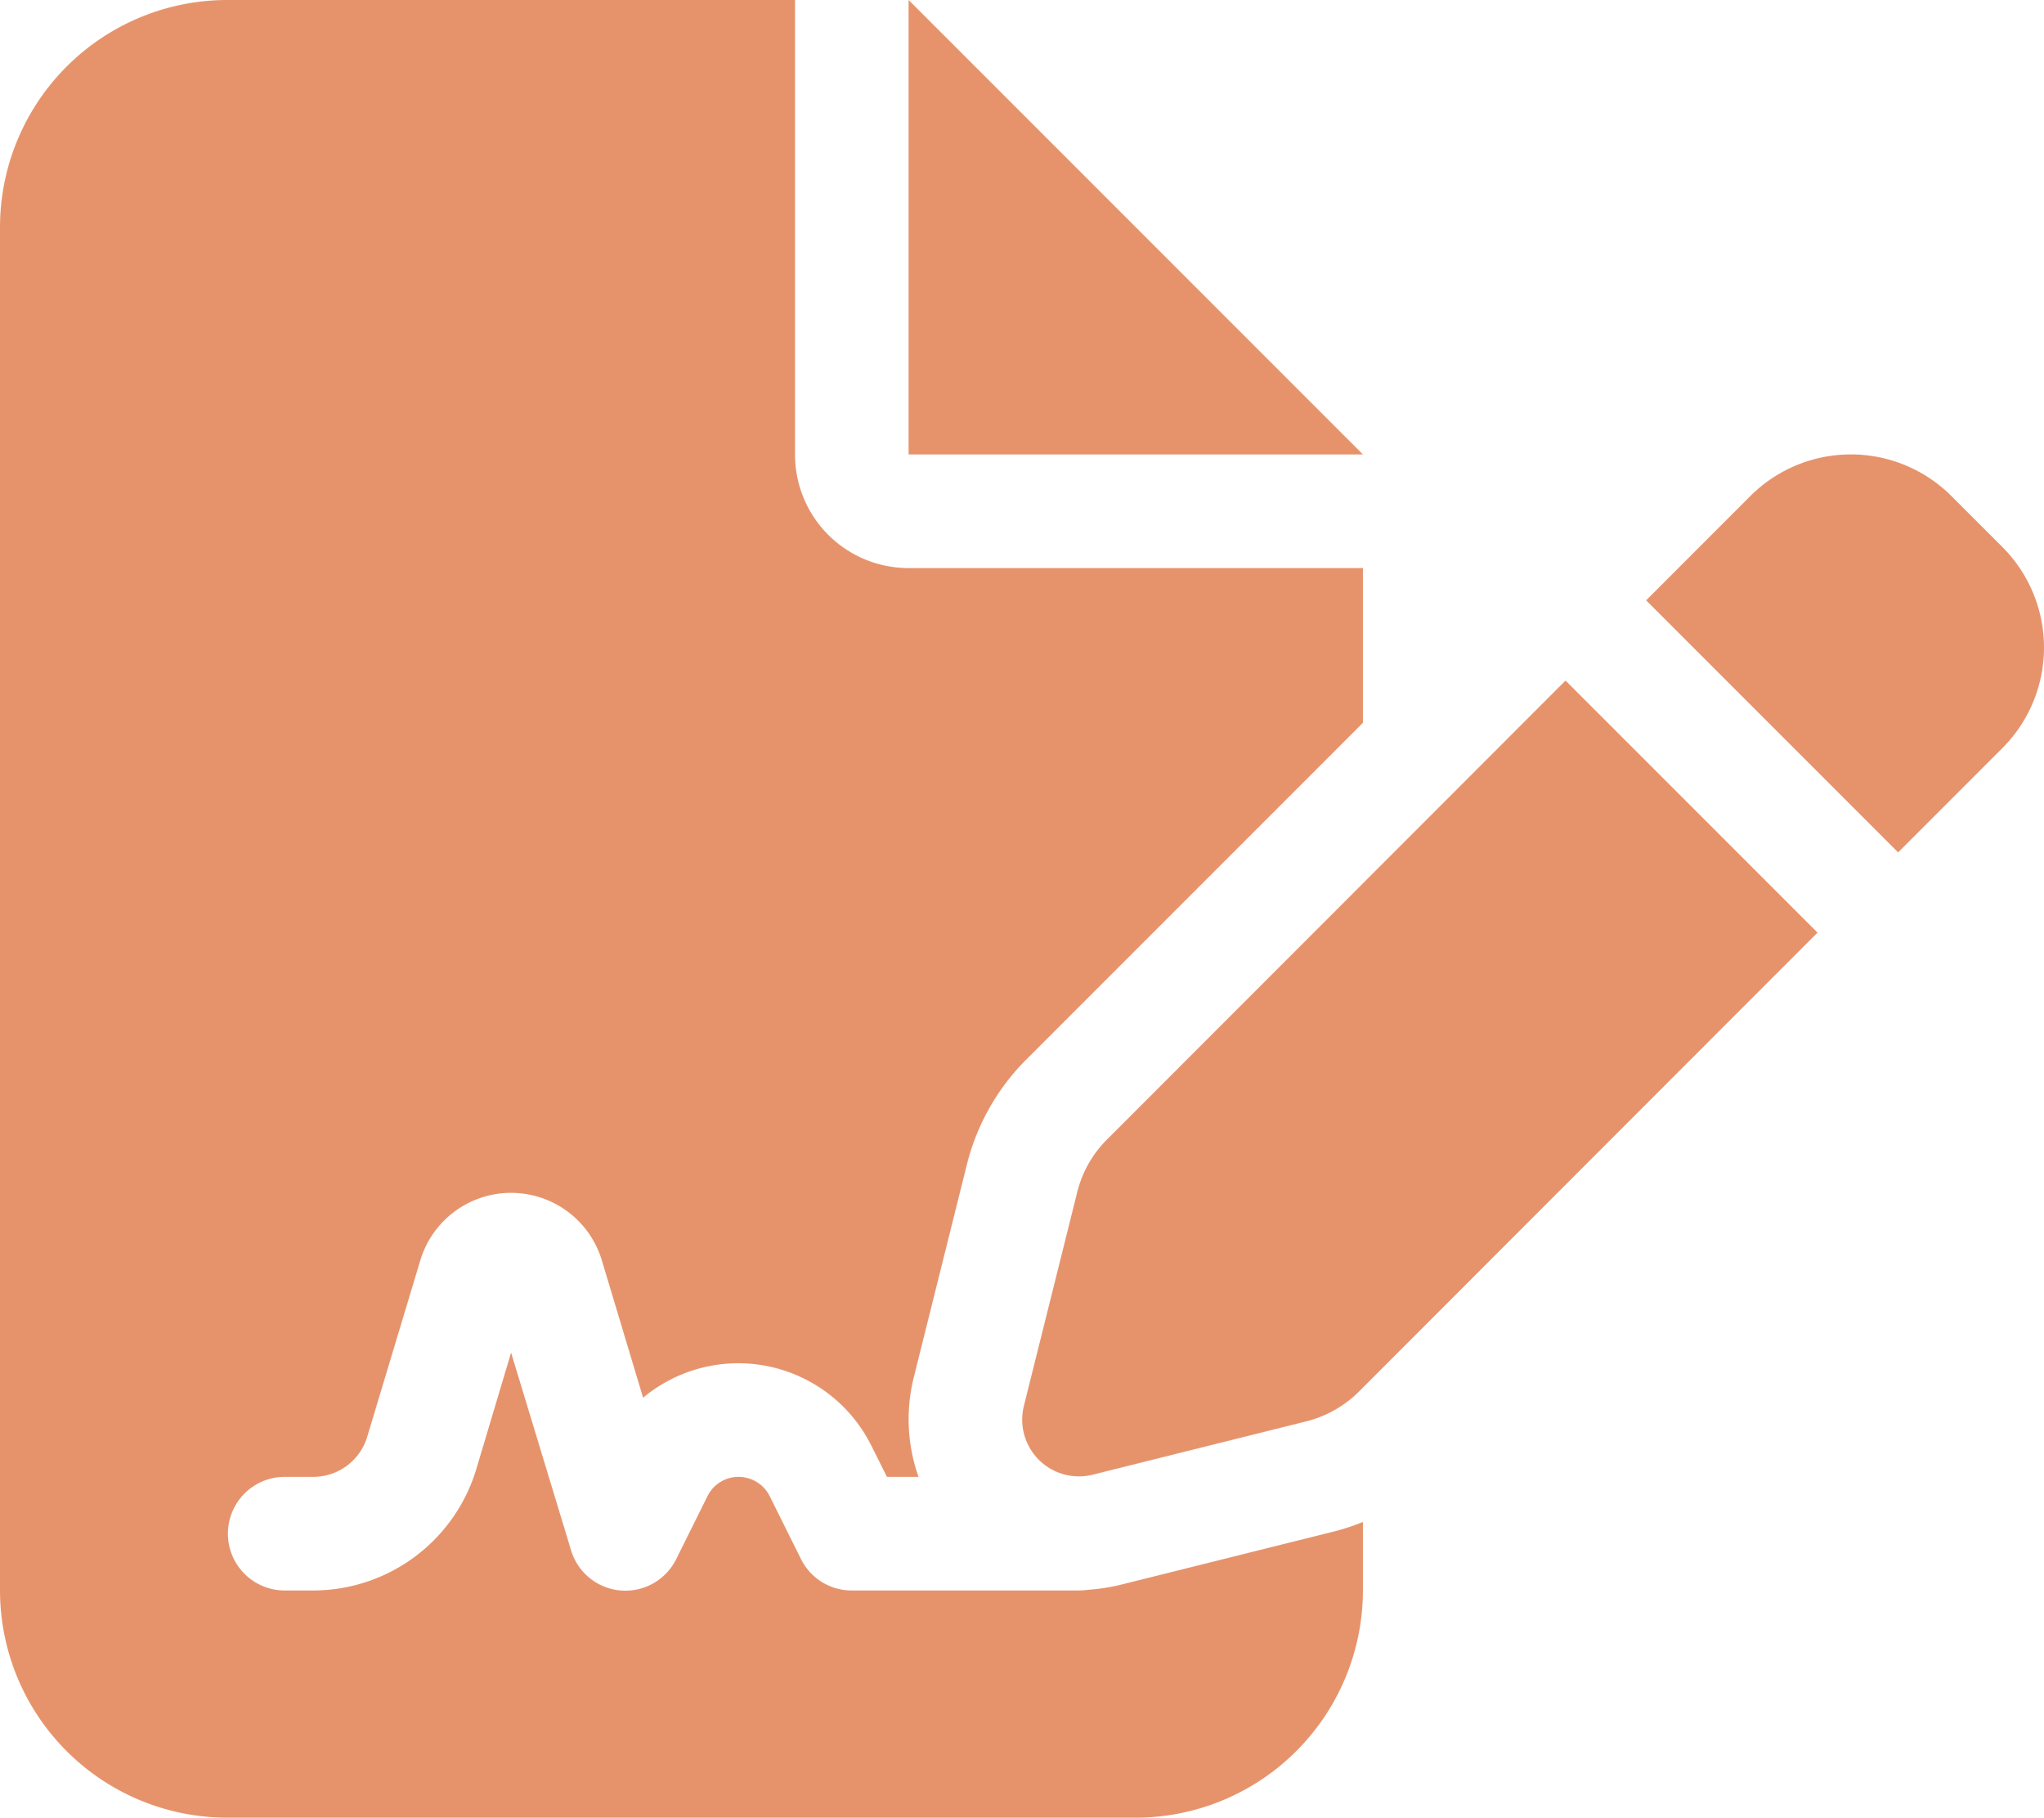 <?xml version="1.0" encoding="UTF-8"?> <svg xmlns="http://www.w3.org/2000/svg" xmlns:xlink="http://www.w3.org/1999/xlink" width="197.593" height="175.669" viewBox="0 0 197.593 175.669"><defs><clipPath id="a"><rect width="197.593" height="175.669" fill="none"></rect></clipPath></defs><g clip-path="url(#a)"><path d="M21.959,0A21.979,21.979,0,0,0,0,21.959V153.71a21.979,21.979,0,0,0,21.959,21.959h87.834a21.979,21.979,0,0,0,21.959-21.959v-6.622a20.756,20.756,0,0,1-2.813.926l-20.62,5.147a19.233,19.233,0,0,1-3.088.48,8.408,8.408,0,0,1-.926.069H82.345a5.464,5.464,0,0,1-4.906-3.019l-3.019-6.073a3.377,3.377,0,0,0-3.019-1.887,3.339,3.339,0,0,0-3.019,1.887l-3.019,6.073a5.482,5.482,0,0,1-10.156-.858l-5.8-19.111-3.362,11.254A16.48,16.48,0,0,1,30.262,153.71H27.448a5.49,5.49,0,0,1,0-10.979h2.813a5.445,5.445,0,0,0,5.249-3.911l5.112-16.984a9.163,9.163,0,0,1,17.567,0l3.98,13.244a14.374,14.374,0,0,1,22.062,4.632l1.51,3.019h3.054a16.687,16.687,0,0,1-.48-9.538l5.147-20.62a21.787,21.787,0,0,1,5.764-10.19l32.526-32.526V54.9H87.834A10.967,10.967,0,0,1,76.855,43.917V0ZM87.834,0V43.917h43.917Zm100.8,47.931a13.75,13.75,0,0,0-19.42,0L159.131,58.019l24.36,24.36,10.087-10.087a13.75,13.75,0,0,0,0-19.42Zm-81.624,62.2a10.866,10.866,0,0,0-2.882,5.112l-5.147,20.62a5.485,5.485,0,0,0,6.656,6.656l20.62-5.147a11.032,11.032,0,0,0,5.112-2.882L175.7,90.133l-24.36-24.36Z" fill="#e6936c"></path></g></svg> 